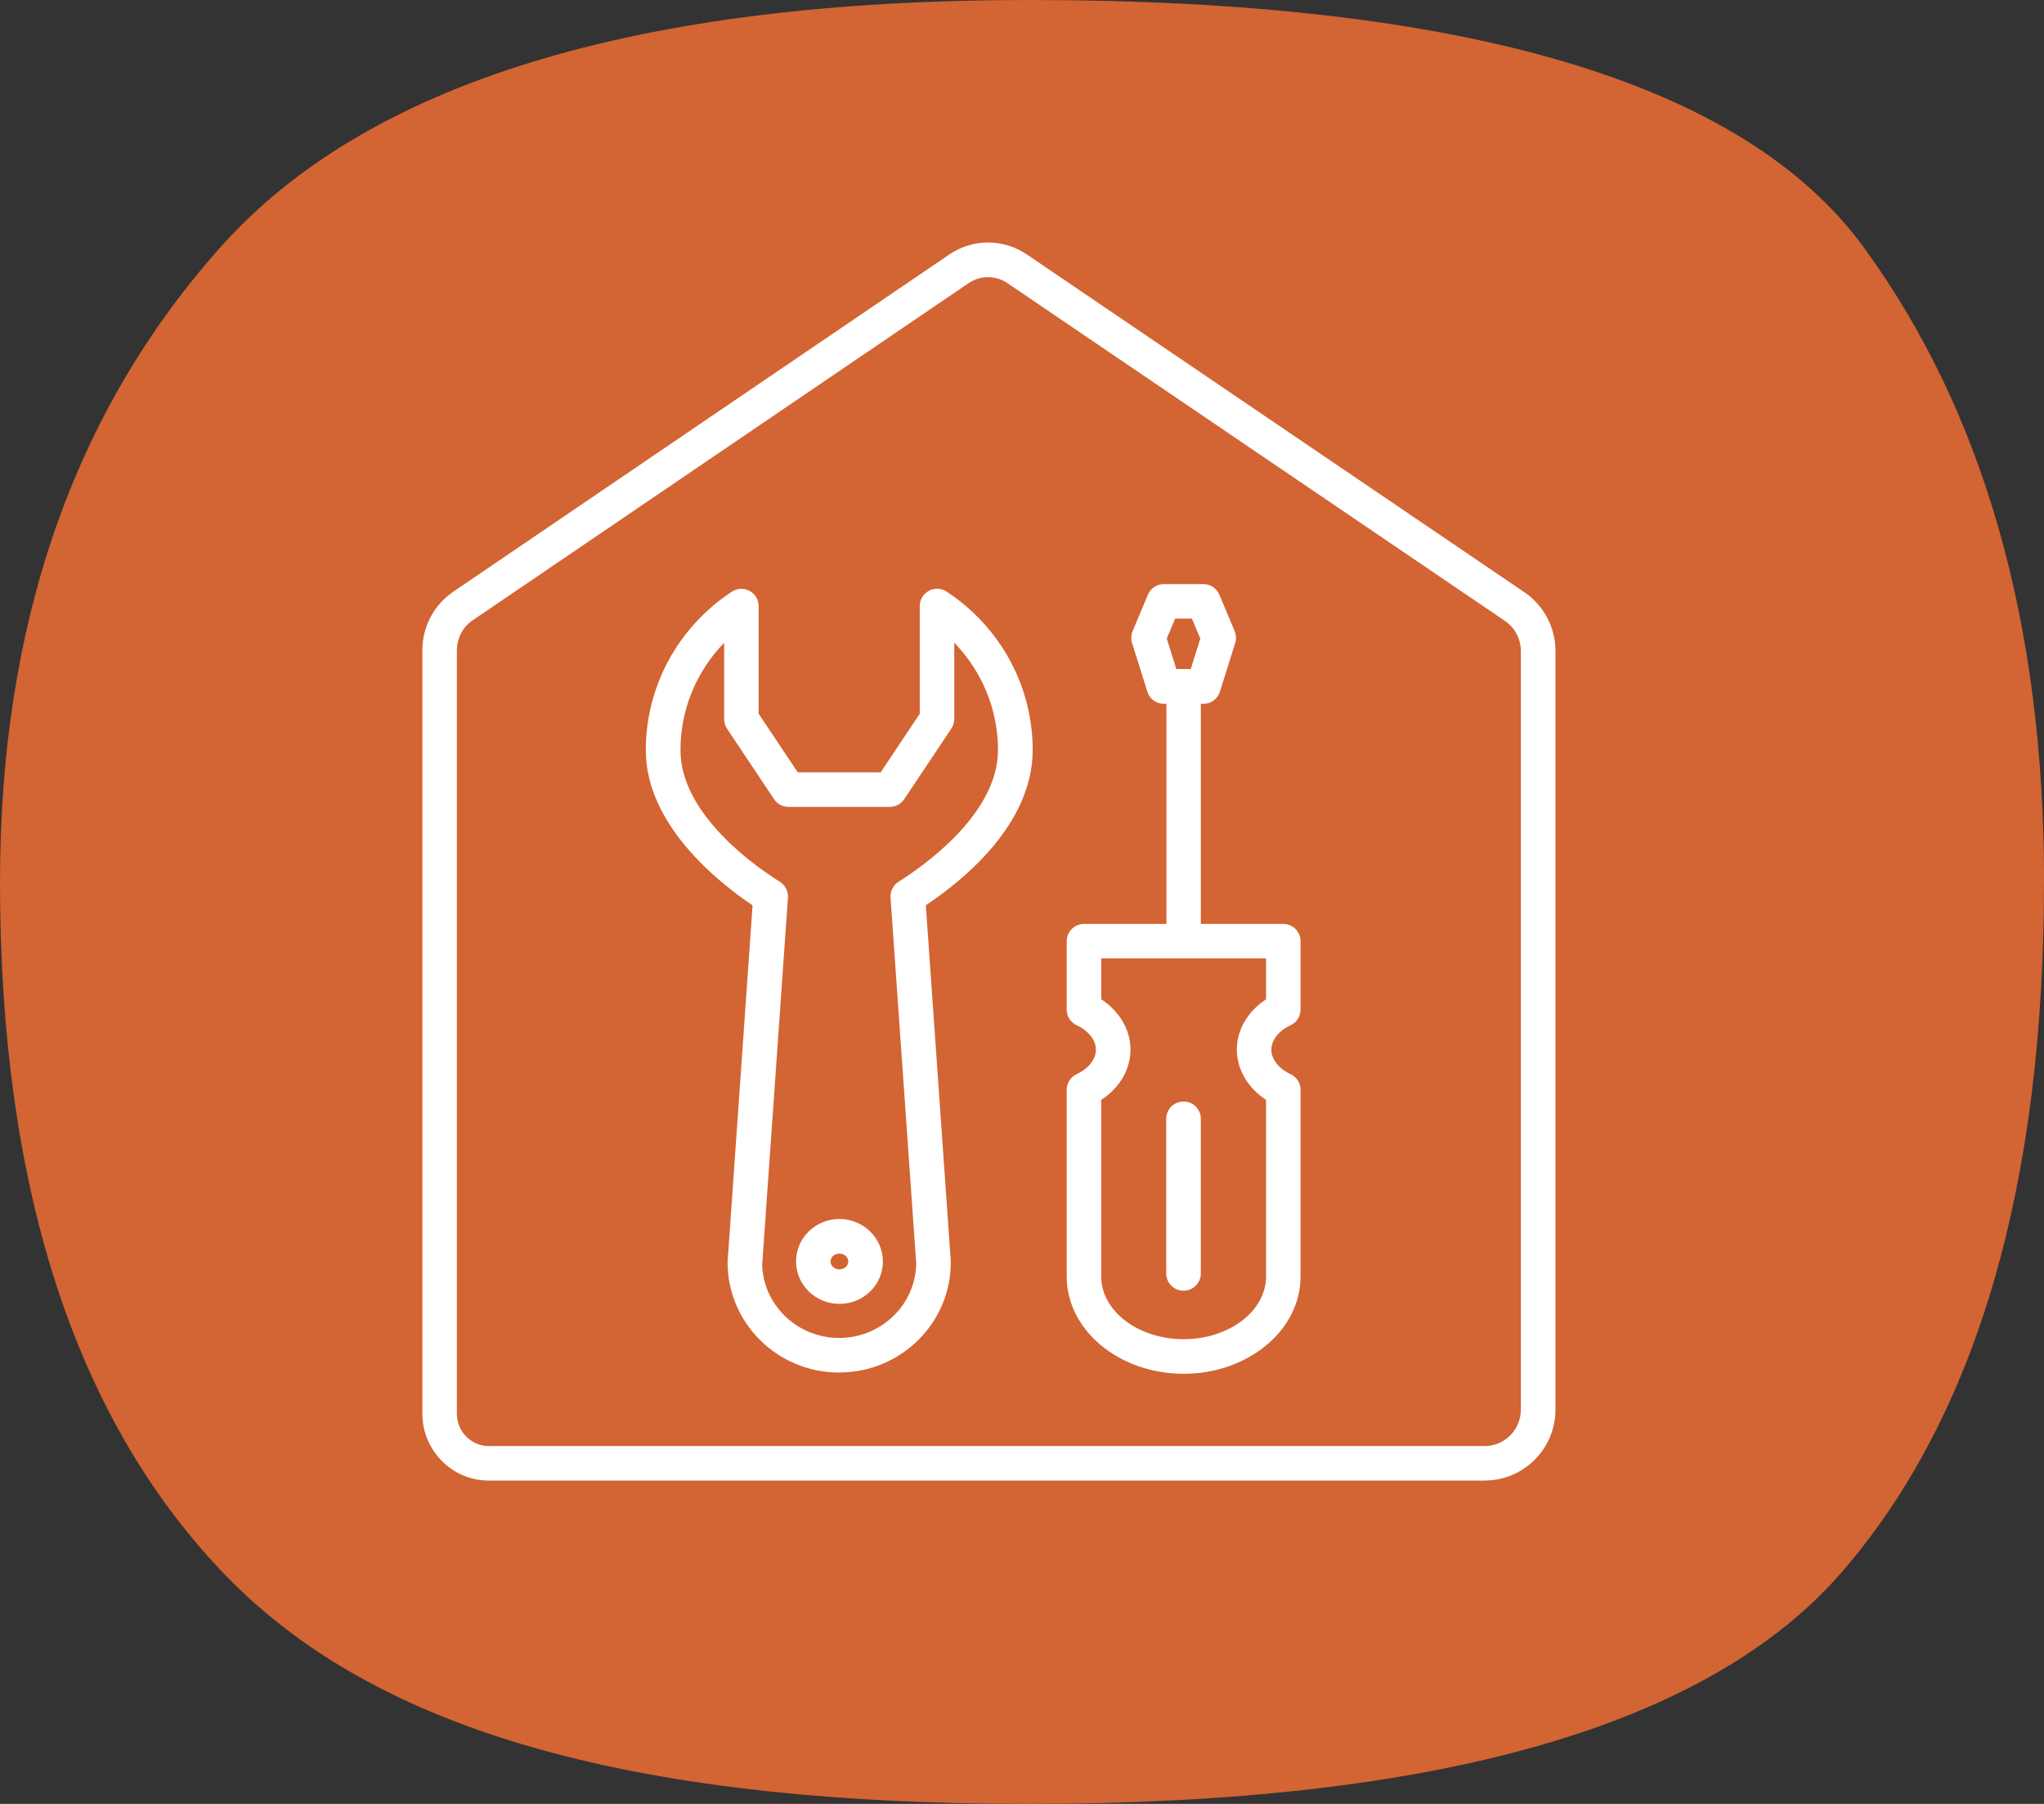 <svg xmlns="http://www.w3.org/2000/svg" id="Layer_2" data-name="Layer 2" viewBox="0 0 235.1 207.44"><rect x="0" y="0" width="235.1" height="207.44" fill="#333333" stroke="none"/><defs><style> .cls-1 { fill: #d36433; } .cls-1, .cls-2 { stroke-width: 0px; } .cls-2 { fill: #fff; } </style></defs><g id="Layer_1-2" data-name="Layer 1"><g><path class="cls-1" d="m235.1,101.42c0,34.84-7.69,61.22-23.05,79.13-15.37,17.93-46.62,26.89-93.73,26.89s-76.06-8.96-92.96-26.89C8.45,162.64,0,136.25,0,101.42c0-29.7,8.45-54.02,25.35-72.99C42.26,9.48,73.23,0,118.32,0c50.18,0,82.21,9.48,96.04,28.43,13.83,18.97,20.75,43.29,20.75,72.99"></path><path class="cls-2" d="m96.55,149.94h0c-2.75,0-4.99-2.19-4.99-4.88h0c0-1.32.53-2.56,1.49-3.48.94-.91,2.18-1.4,3.5-1.4,2.75,0,4.99,2.19,5,4.88,0,1.32-.53,2.56-1.49,3.48-.94.9-2.18,1.4-3.5,1.4Zm-1.02-4.88c0,.5.46.91,1.02.91h0c.29,0,.55-.1.75-.29.12-.12.27-.32.27-.61,0-.5-.46-.91-1.02-.91-.28,0-.55.1-.75.29-.12.12-.27.32-.27.61Z"></path><path class="cls-2" d="m170.78,170.26H56.22c-4.21,0-7.64-3.45-7.64-7.69v-87.79c0-2.71,1.33-5.22,3.56-6.74l57.04-38.77c2.71-1.84,6.22-1.85,8.94,0l57.21,38.83h0c2.24,1.52,3.58,4.05,3.58,6.77v87.21c0,4.51-3.64,8.17-8.12,8.17ZM113.65,31.87c-.78,0-1.56.23-2.24.69l-57.04,38.77c-1.14.77-1.82,2.06-1.82,3.45v87.79c0,2.05,1.65,3.72,3.67,3.72h114.56c2.29,0,4.15-1.88,4.15-4.2v-87.21c0-1.4-.69-2.7-1.83-3.48l-57.21-38.83c-.68-.46-1.46-.69-2.23-.69Zm22.49,126.11c-7.42,0-13.45-5.02-13.45-11.18v-21.48c0-.77.45-1.48,1.15-1.8,1.36-.63,2.21-1.71,2.21-2.81s-.85-2.18-2.21-2.81c-.7-.33-1.15-1.03-1.15-1.8v-7.86c0-1.1.89-1.99,1.99-1.99h9.48v-25.31h-.29c-.87,0-1.64-.56-1.9-1.39l-1.76-5.6c-.14-.45-.12-.93.06-1.37l1.76-4.19c.31-.74,1.03-1.22,1.83-1.22h4.56c.8,0,1.52.48,1.83,1.22l1.76,4.19c.18.43.2.92.06,1.37l-1.76,5.6c-.26.83-1.03,1.39-1.9,1.39h-.29v25.31h9.48c1.1,0,1.99.89,1.99,1.99v7.86c0,.77-.45,1.48-1.15,1.8-1.36.63-2.21,1.71-2.21,2.81s.85,2.18,2.21,2.81c.7.33,1.15,1.03,1.15,1.8v21.48c0,6.17-6.04,11.18-13.45,11.18Zm-9.48-31.5v20.31c0,3.97,4.25,7.21,9.48,7.21s9.48-3.23,9.48-7.21v-20.31c-2.1-1.38-3.36-3.5-3.36-5.78s1.26-4.41,3.36-5.78v-4.71h-18.95v4.71c2.1,1.38,3.36,3.5,3.36,5.78s-1.26,4.41-3.36,5.78Zm8.65-49.54h1.65l1.1-3.51-.97-2.3h-1.92l-.97,2.3,1.1,3.51Zm-38.79,80.9c-7.08,0-12.83-5.68-12.83-12.65,0-.05,0-.09,0-.14l2.87-40.94c-3.87-2.6-12.29-9.24-12.28-17.85,0-7.33,3.7-14.14,9.9-18.22.61-.4,1.39-.44,2.04-.09.64.35,1.04,1.02,1.04,1.75v12.38l4.5,6.74h9.53s4.5-6.74,4.5-6.74v-12.39c0-.73.4-1.4,1.05-1.75.64-.35,1.42-.31,2.04.09,6.2,4.08,9.9,10.9,9.9,18.22h0c0,8.49-7.92,14.94-12.29,17.85l2.87,40.94s0,.09,0,.14c0,6.98-5.76,12.65-12.83,12.65Zm-8.86-12.59c.04,4.75,4,8.61,8.86,8.61,4.86,0,8.82-3.86,8.86-8.61l-2.95-42.03c-.05-.73.31-1.44.93-1.83,2.68-1.68,11.43-7.72,11.43-15.13,0-4.65-1.83-9.05-5.03-12.35v8.78c0,.39-.12.78-.34,1.1l-5.42,8.12c-.37.55-.99.88-1.65.88h-11.66c-.66,0-1.29-.33-1.65-.88l-5.42-8.12c-.22-.33-.33-.71-.33-1.1v-8.77c-3.2,3.3-5.03,7.7-5.02,12.35,0,7.42,8.75,13.46,11.43,15.13.62.39.98,1.09.93,1.83l-2.95,42.04Zm48.47,3.18c-1.1,0-1.99-.89-1.99-1.99v-17.78c0-1.1.89-1.99,1.99-1.99s1.99.89,1.99,1.99v17.78c0,1.1-.89,1.99-1.99,1.99Z"></path></g></g></svg>